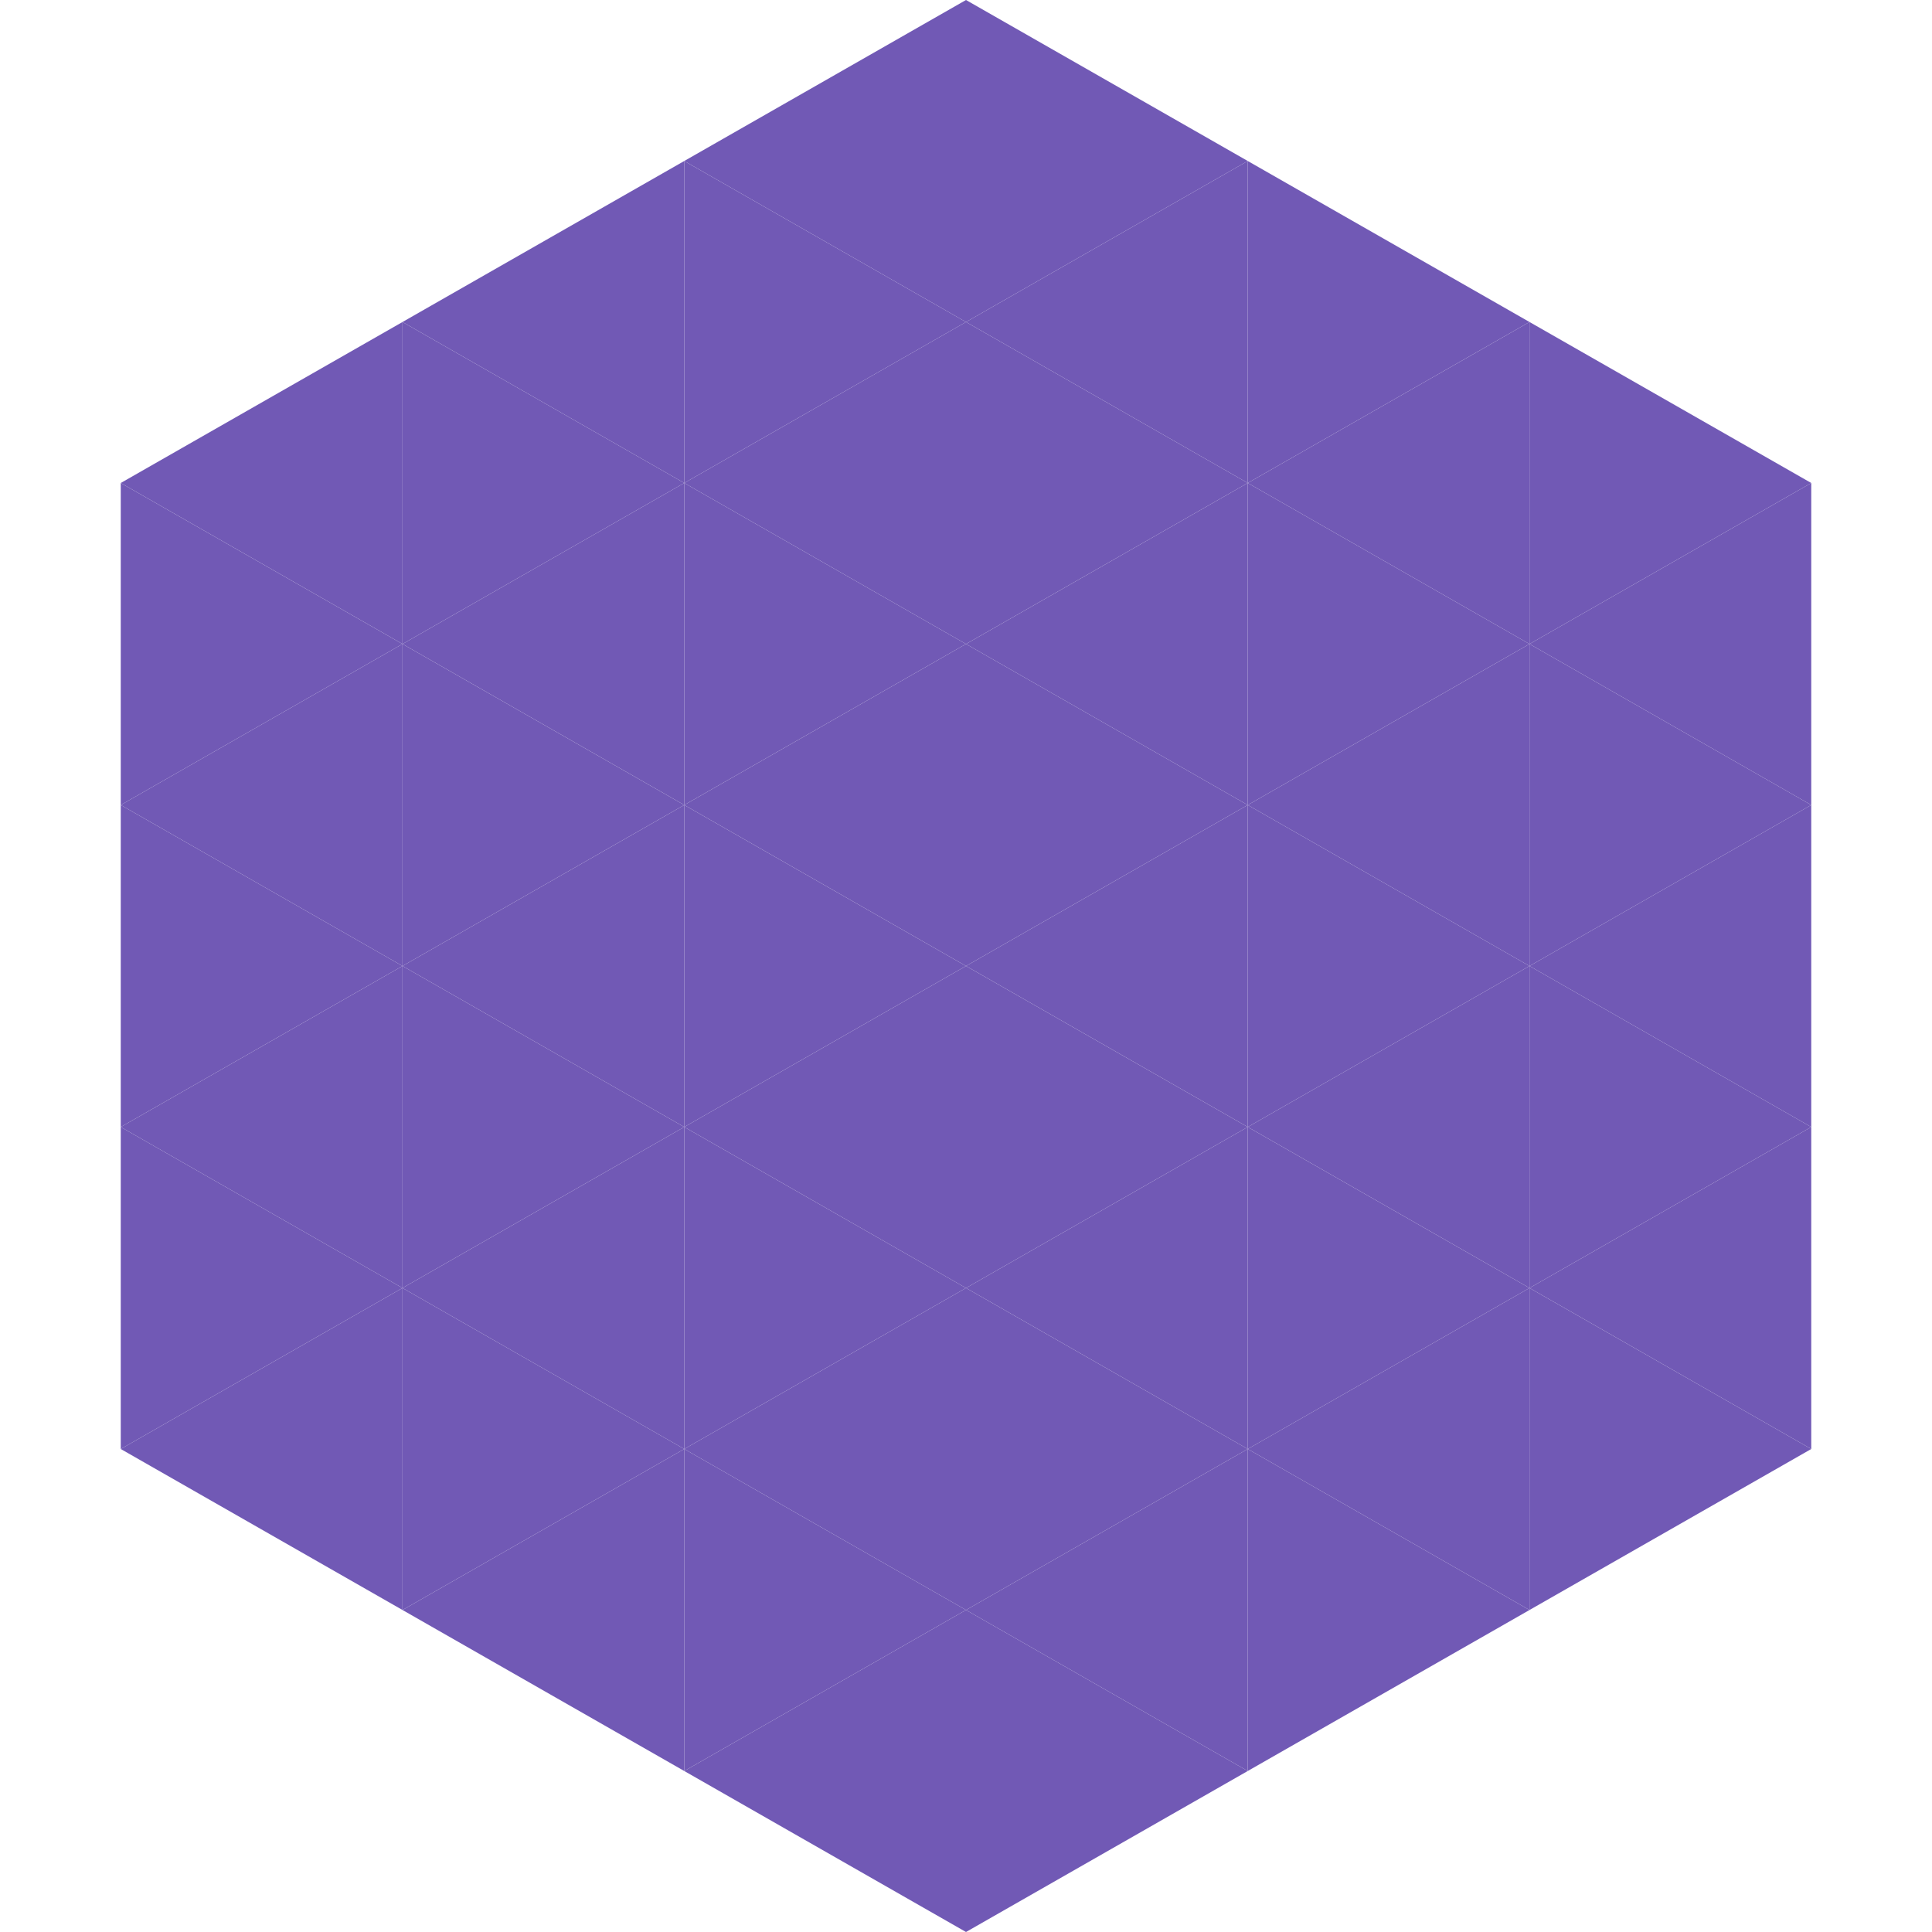 <?xml version="1.0"?>
<!-- Generated by SVGo -->
<svg width="240" height="240"
     xmlns="http://www.w3.org/2000/svg"
     xmlns:xlink="http://www.w3.org/1999/xlink">
<polygon points="50,40 15,60 50,80" style="fill:rgb(113,89,181)" />
<polygon points="190,40 225,60 190,80" style="fill:rgb(113,89,181)" />
<polygon points="15,60 50,80 15,100" style="fill:rgb(113,89,181)" />
<polygon points="225,60 190,80 225,100" style="fill:rgb(113,89,181)" />
<polygon points="50,80 15,100 50,120" style="fill:rgb(113,89,181)" />
<polygon points="190,80 225,100 190,120" style="fill:rgb(113,89,181)" />
<polygon points="15,100 50,120 15,140" style="fill:rgb(113,89,181)" />
<polygon points="225,100 190,120 225,140" style="fill:rgb(113,89,181)" />
<polygon points="50,120 15,140 50,160" style="fill:rgb(113,89,181)" />
<polygon points="190,120 225,140 190,160" style="fill:rgb(113,89,181)" />
<polygon points="15,140 50,160 15,180" style="fill:rgb(113,89,181)" />
<polygon points="225,140 190,160 225,180" style="fill:rgb(113,89,181)" />
<polygon points="50,160 15,180 50,200" style="fill:rgb(113,89,181)" />
<polygon points="190,160 225,180 190,200" style="fill:rgb(113,89,181)" />
<polygon points="15,180 50,200 15,220" style="fill:rgb(255,255,255); fill-opacity:0" />
<polygon points="225,180 190,200 225,220" style="fill:rgb(255,255,255); fill-opacity:0" />
<polygon points="50,0 85,20 50,40" style="fill:rgb(255,255,255); fill-opacity:0" />
<polygon points="190,0 155,20 190,40" style="fill:rgb(255,255,255); fill-opacity:0" />
<polygon points="85,20 50,40 85,60" style="fill:rgb(113,89,181)" />
<polygon points="155,20 190,40 155,60" style="fill:rgb(113,89,181)" />
<polygon points="50,40 85,60 50,80" style="fill:rgb(113,89,181)" />
<polygon points="190,40 155,60 190,80" style="fill:rgb(113,89,181)" />
<polygon points="85,60 50,80 85,100" style="fill:rgb(113,89,181)" />
<polygon points="155,60 190,80 155,100" style="fill:rgb(113,89,181)" />
<polygon points="50,80 85,100 50,120" style="fill:rgb(113,89,181)" />
<polygon points="190,80 155,100 190,120" style="fill:rgb(113,89,181)" />
<polygon points="85,100 50,120 85,140" style="fill:rgb(113,89,181)" />
<polygon points="155,100 190,120 155,140" style="fill:rgb(113,89,181)" />
<polygon points="50,120 85,140 50,160" style="fill:rgb(113,89,181)" />
<polygon points="190,120 155,140 190,160" style="fill:rgb(113,89,181)" />
<polygon points="85,140 50,160 85,180" style="fill:rgb(113,89,181)" />
<polygon points="155,140 190,160 155,180" style="fill:rgb(113,89,181)" />
<polygon points="50,160 85,180 50,200" style="fill:rgb(113,89,181)" />
<polygon points="190,160 155,180 190,200" style="fill:rgb(113,89,181)" />
<polygon points="85,180 50,200 85,220" style="fill:rgb(113,89,181)" />
<polygon points="155,180 190,200 155,220" style="fill:rgb(113,89,181)" />
<polygon points="120,0 85,20 120,40" style="fill:rgb(113,89,181)" />
<polygon points="120,0 155,20 120,40" style="fill:rgb(113,89,181)" />
<polygon points="85,20 120,40 85,60" style="fill:rgb(113,89,181)" />
<polygon points="155,20 120,40 155,60" style="fill:rgb(113,89,181)" />
<polygon points="120,40 85,60 120,80" style="fill:rgb(113,89,181)" />
<polygon points="120,40 155,60 120,80" style="fill:rgb(113,89,181)" />
<polygon points="85,60 120,80 85,100" style="fill:rgb(113,89,181)" />
<polygon points="155,60 120,80 155,100" style="fill:rgb(113,89,181)" />
<polygon points="120,80 85,100 120,120" style="fill:rgb(113,89,181)" />
<polygon points="120,80 155,100 120,120" style="fill:rgb(113,89,181)" />
<polygon points="85,100 120,120 85,140" style="fill:rgb(113,89,181)" />
<polygon points="155,100 120,120 155,140" style="fill:rgb(113,89,181)" />
<polygon points="120,120 85,140 120,160" style="fill:rgb(113,89,181)" />
<polygon points="120,120 155,140 120,160" style="fill:rgb(113,89,181)" />
<polygon points="85,140 120,160 85,180" style="fill:rgb(113,89,181)" />
<polygon points="155,140 120,160 155,180" style="fill:rgb(113,89,181)" />
<polygon points="120,160 85,180 120,200" style="fill:rgb(113,89,181)" />
<polygon points="120,160 155,180 120,200" style="fill:rgb(113,89,181)" />
<polygon points="85,180 120,200 85,220" style="fill:rgb(113,89,181)" />
<polygon points="155,180 120,200 155,220" style="fill:rgb(113,89,181)" />
<polygon points="120,200 85,220 120,240" style="fill:rgb(113,89,181)" />
<polygon points="120,200 155,220 120,240" style="fill:rgb(113,89,181)" />
<polygon points="85,220 120,240 85,260" style="fill:rgb(255,255,255); fill-opacity:0" />
<polygon points="155,220 120,240 155,260" style="fill:rgb(255,255,255); fill-opacity:0" />
</svg>
